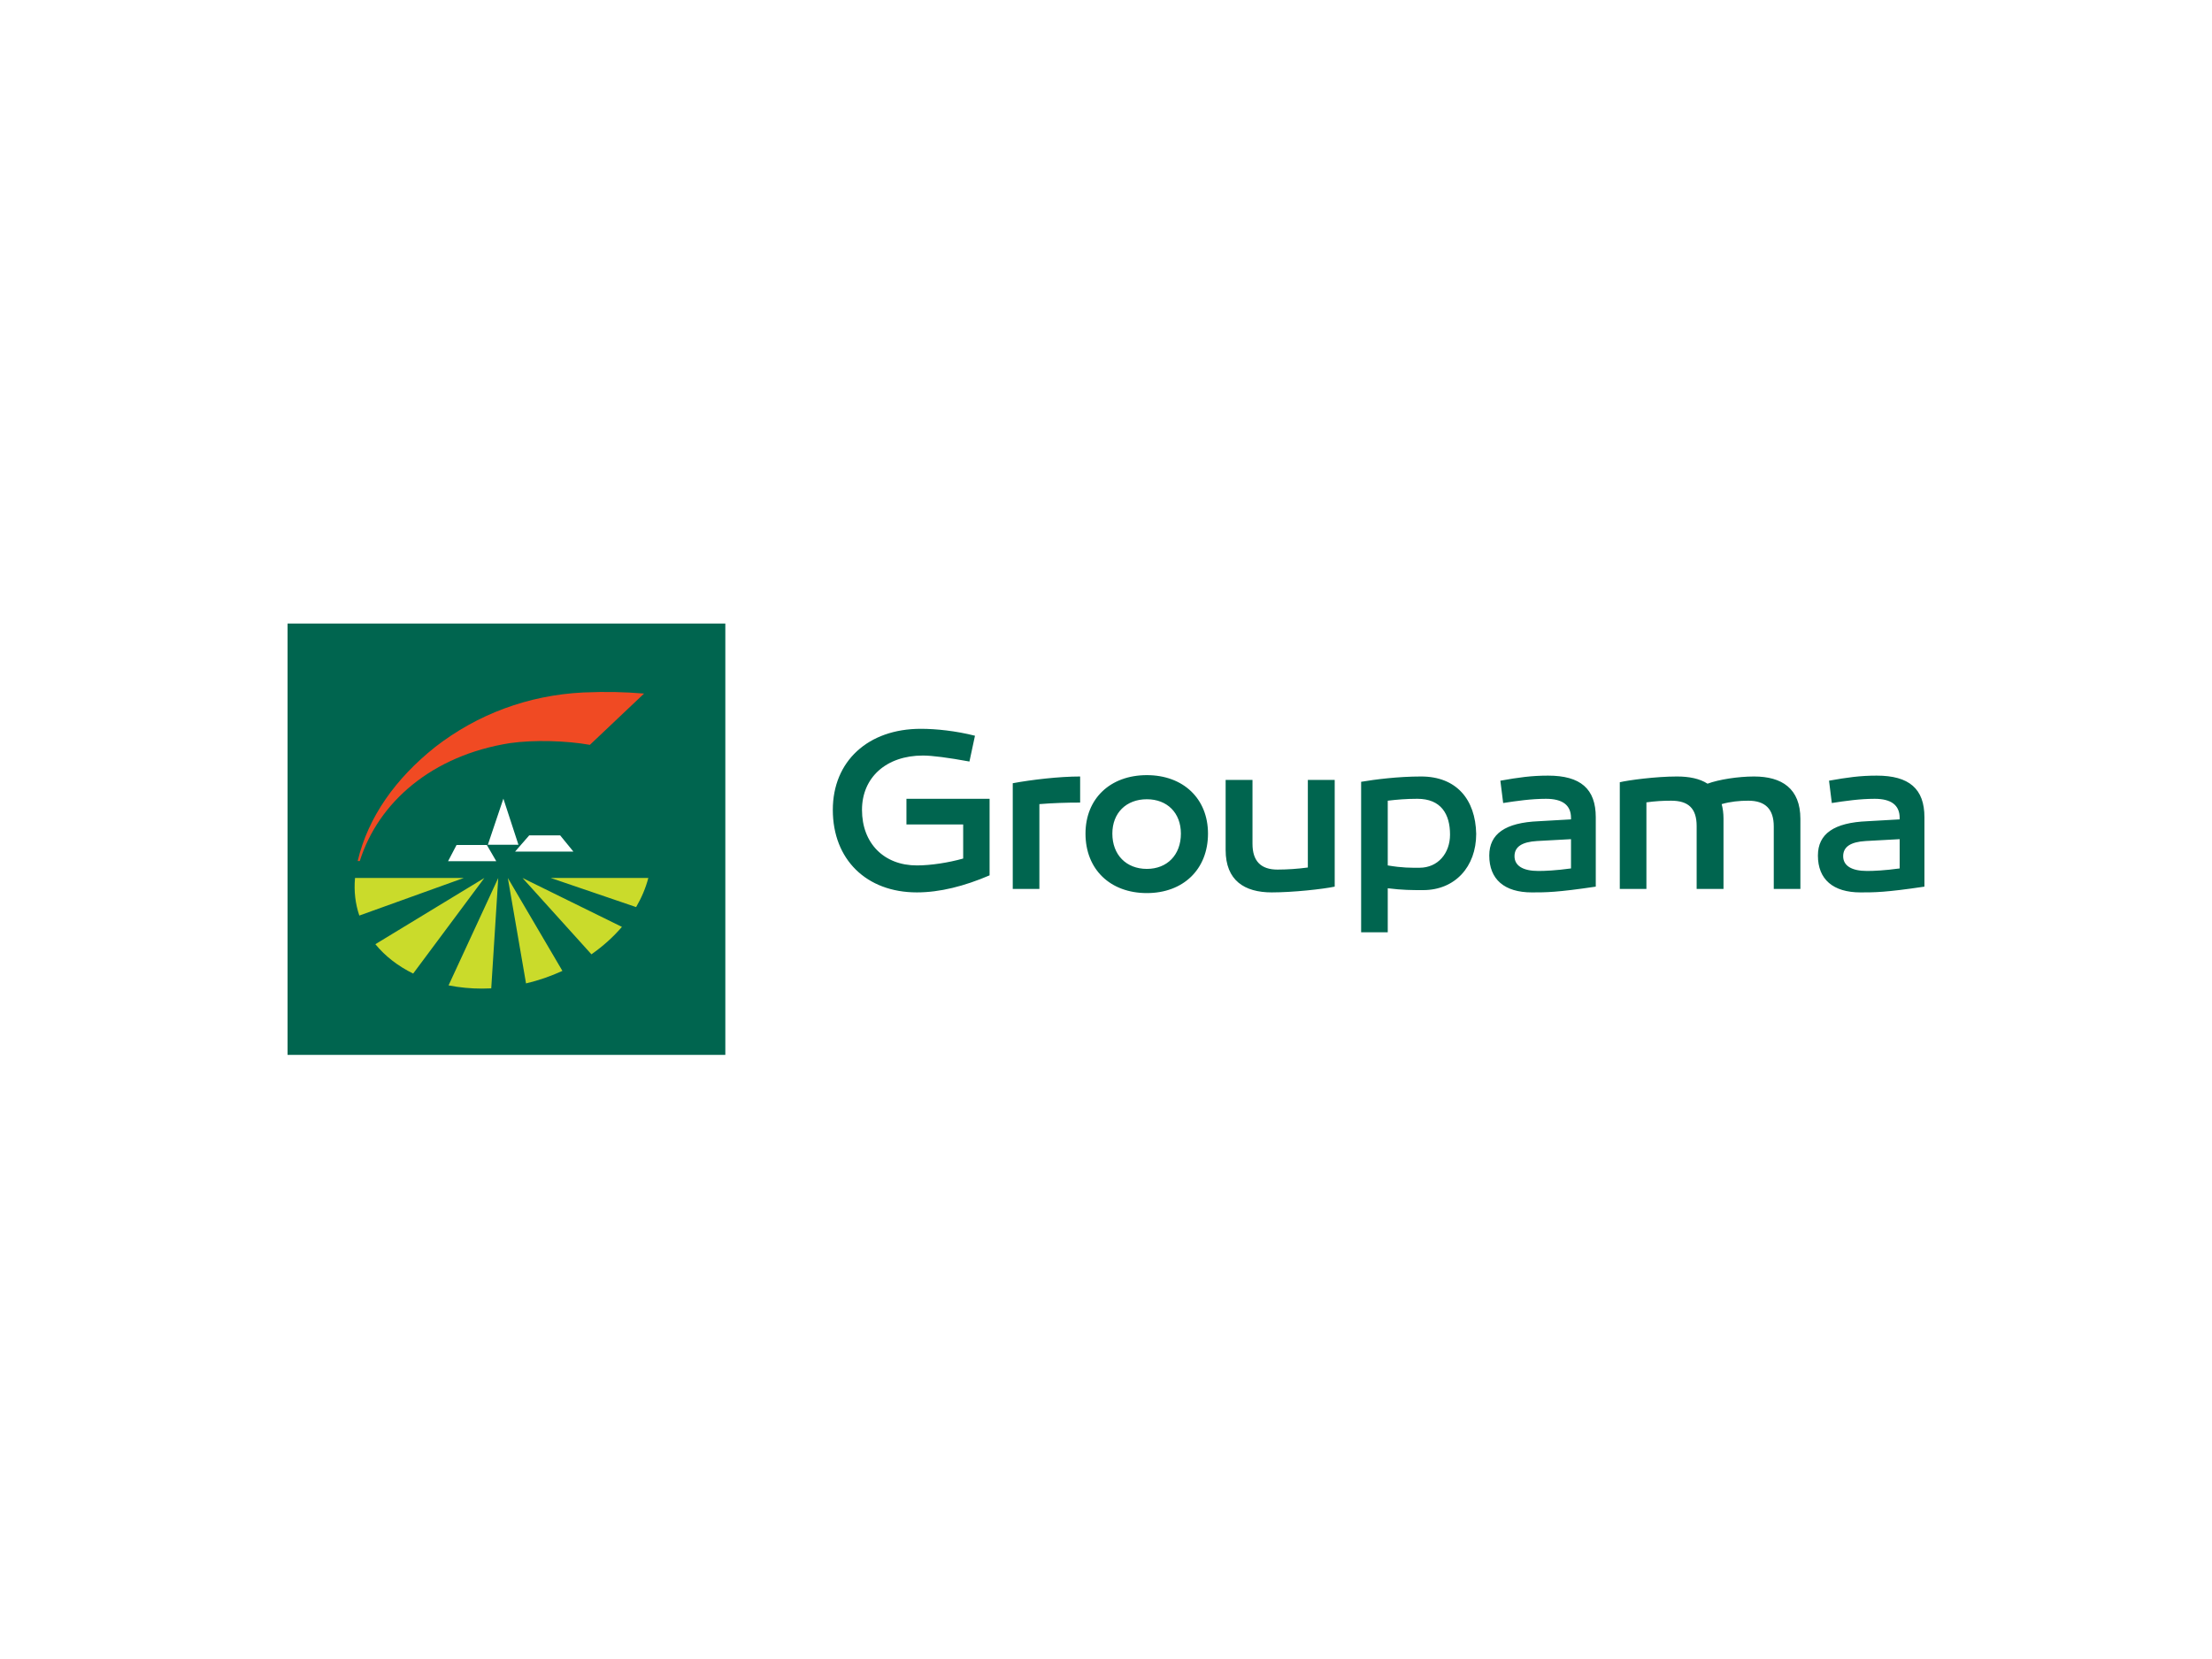 <?xml version="1.0" encoding="UTF-8"?>
<svg width="200px" height="150px" viewBox="0 0 200 150" version="1.1" xmlns="http://www.w3.org/2000/svg" xmlns:xlink="http://www.w3.org/1999/xlink">
    <title>logo-12-groupama</title>
    <g id="accueil-des-rubriques" stroke="none" stroke-width="1" fill="none" fill-rule="evenodd">
        <g id="portrait" transform="translate(-476, -2886)">
            <g id="JUSQUE-LÀ" transform="translate(0, 747)">
                <g id="REF-CLIENTS" transform="translate(275.5, 1649)">
                    <g id="ligne-3" transform="translate(0.5, 490)">
                        <g id="logo-12-groupama" transform="translate(200, 0)">
                            <rect id="Rectangle" fill="#FFFFFF" x="0" y="0" width="200" height="150"></rect>
                            <g id="Group-19" transform="translate(26, 56.378)" fill-rule="nonzero">
                                <polygon id="Path" fill="#00654F" points="0 0 39.581 0 39.581 39 0 39"></polygon>
                                <path d="M32.236,6.33 C30.392,6.186 28.887,6.142 26.732,6.232 C21.743,6.48 17.157,8.205 13.342,11.167 C9.785,13.997 7.279,17.486 6.34,21.472 L6.532,21.472 C8.212,16.136 13.079,11.922 20.102,10.813 C22.316,10.499 25.254,10.596 27.335,10.968 L32.236,6.33 Z" id="Path" fill="#F04A23"></path>
                                <path d="M18.11,20.001 L19.514,15.833 L20.875,20.001 L18.11,20.001 Z M20.572,20.619 L21.851,19.151 L24.646,19.151 L25.843,20.619 L20.572,20.619 Z M14.512,21.489 L15.28,20.022 L18.018,20.022 L18.871,21.489 L14.512,21.489 Z" id="Shape" fill="#FFFFFF"></path>
                                <path d="M19.916,23.005 L21.562,32.538 C22.693,32.27 23.795,31.891 24.851,31.406 L19.916,23.005 Z M30.232,27.427 L21.243,23.005 L27.475,29.907 C28.517,29.178 29.447,28.344 30.232,27.427 L30.232,27.427 Z M23.798,23.005 L31.515,25.637 C32.005,24.8 32.379,23.919 32.619,23.005 L23.798,23.005 Z M18.416,32.985 L19.049,23.005 L14.557,32.715 C15.555,32.911 16.57,33.009 17.587,33.006 C17.864,33.006 18.14,32.999 18.416,32.985 L18.416,32.985 Z M11.357,31.648 L17.793,23.005 L7.939,28.993 C8.818,30.068 9.978,30.971 11.357,31.648 L11.357,31.648 Z M6.1,23.005 C5.989,24.202 6.13,25.345 6.489,26.403 L15.929,23.005 L6.1,23.005 Z" id="Shape" fill="#CADB2B"></path>
                                <path d="M142.809,22.371 C141.405,22.371 140.652,21.892 140.652,21.038 C140.652,20.184 141.322,19.747 142.683,19.664 L145.76,19.496 L145.76,22.142 C144.398,22.329 143.415,22.371 142.809,22.371 M143.687,13.751 C142.179,13.751 141.027,13.914 139.373,14.209 L139.625,16.228 C140.84,16.038 142.179,15.847 143.499,15.847 C144.964,15.847 145.76,16.395 145.76,17.577 L145.76,17.707 L142.85,17.873 C139.813,17.997 138.368,19.017 138.368,20.977 C138.368,23.122 139.73,24.31 142.221,24.31 C143.499,24.31 144.482,24.31 148,23.788 L148,17.516 C148,14.94 146.618,13.751 143.687,13.751 M132.596,13.829 C131.153,13.829 129.414,14.099 128.388,14.479 C127.678,14.021 126.734,13.829 125.625,13.829 C123.698,13.829 121.228,14.163 120.455,14.348 L120.455,23.997 L122.862,23.997 L122.862,16.169 C123.636,16.057 124.369,16.018 125.101,16.018 C126.652,16.018 127.404,16.708 127.404,18.308 L127.404,23.997 L129.832,23.997 L129.832,17.645 C129.832,17.146 129.77,16.708 129.666,16.327 C130.461,16.097 131.278,16.018 132.073,16.018 C133.623,16.018 134.377,16.787 134.377,18.351 L134.377,23.997 L136.784,23.997 L136.784,17.667 C136.784,14.915 135.109,13.829 132.596,13.829 M113.091,22.371 C111.688,22.371 110.936,21.892 110.936,21.038 C110.936,20.184 111.605,19.747 112.967,19.664 L116.044,19.496 L116.044,22.142 C114.682,22.329 113.699,22.371 113.091,22.371 M113.971,13.751 C112.463,13.751 111.311,13.914 109.657,14.209 L109.91,16.228 C111.124,16.038 112.463,15.847 113.783,15.847 C115.248,15.847 116.044,16.395 116.044,17.577 L116.044,17.707 L113.133,17.873 C110.098,17.997 108.653,19.017 108.653,20.977 C108.653,23.122 110.014,24.31 112.505,24.31 C113.783,24.31 114.766,24.31 118.283,23.788 L118.283,17.516 C118.284,14.94 116.901,13.751 113.971,13.751 M102.342,22.08 C101.546,22.08 100.834,22.099 99.475,21.87 L99.475,16.018 C100.29,15.92 101.128,15.846 102.154,15.846 C104.29,15.846 105.106,17.227 105.106,19.08 C105.106,20.768 104.018,22.08 102.342,22.08 M102.49,13.829 C100.396,13.829 98.302,14.099 97.068,14.309 L97.068,27.915 L99.475,27.915 L99.475,23.935 C100.816,24.102 101.631,24.102 102.678,24.102 C105.546,24.102 107.472,21.998 107.472,19.017 C107.408,15.887 105.672,13.829 102.49,13.829 M94.678,14.141 L92.25,14.141 L92.25,22.058 C91.341,22.18 90.424,22.243 89.507,22.246 C88,22.246 87.245,21.476 87.245,19.914 L87.245,14.141 L84.817,14.141 L84.817,20.476 C84.817,23.226 86.513,24.309 88.983,24.309 C90.91,24.309 93.59,24.016 94.678,23.788 L94.678,14.141 L94.678,14.141 Z M77.694,22.184 C75.831,22.184 74.574,20.912 74.574,18.994 C74.574,17.121 75.831,15.887 77.694,15.887 C79.536,15.887 80.772,17.121 80.772,18.994 C80.772,20.913 79.536,22.184 77.694,22.184 M77.694,13.707 C74.386,13.707 72.146,15.827 72.146,18.995 C72.146,22.228 74.386,24.371 77.694,24.371 C80.98,24.371 83.222,22.228 83.222,18.995 C83.222,15.827 80.98,13.707 77.694,13.707 M71.662,13.829 C69.777,13.829 67.285,14.118 65.569,14.438 L65.569,23.997 L67.977,23.997 L67.977,16.327 C69.193,16.228 70.385,16.188 71.662,16.188 L71.662,13.829 L71.662,13.829 Z M63.474,15.846 L55.957,15.846 L55.957,18.166 L61.087,18.166 L61.087,21.247 C59.768,21.621 58.156,21.87 56.9,21.87 C53.927,21.87 51.938,19.872 51.938,16.846 C51.938,13.914 54.136,11.935 57.444,11.935 C58.282,11.935 59.706,12.12 61.653,12.476 L62.153,10.144 C60.418,9.706 58.638,9.518 57.257,9.518 C52.482,9.518 49.3,12.455 49.3,16.845 C49.3,21.329 52.336,24.309 56.9,24.309 C58.973,24.309 61.193,23.747 63.474,22.767 L63.474,15.846 L63.474,15.846 Z" id="Shape" fill="#00654F"></path>
                            </g>
                        </g>
                    </g>
                </g>
            </g>
        </g>
    </g>
</svg>